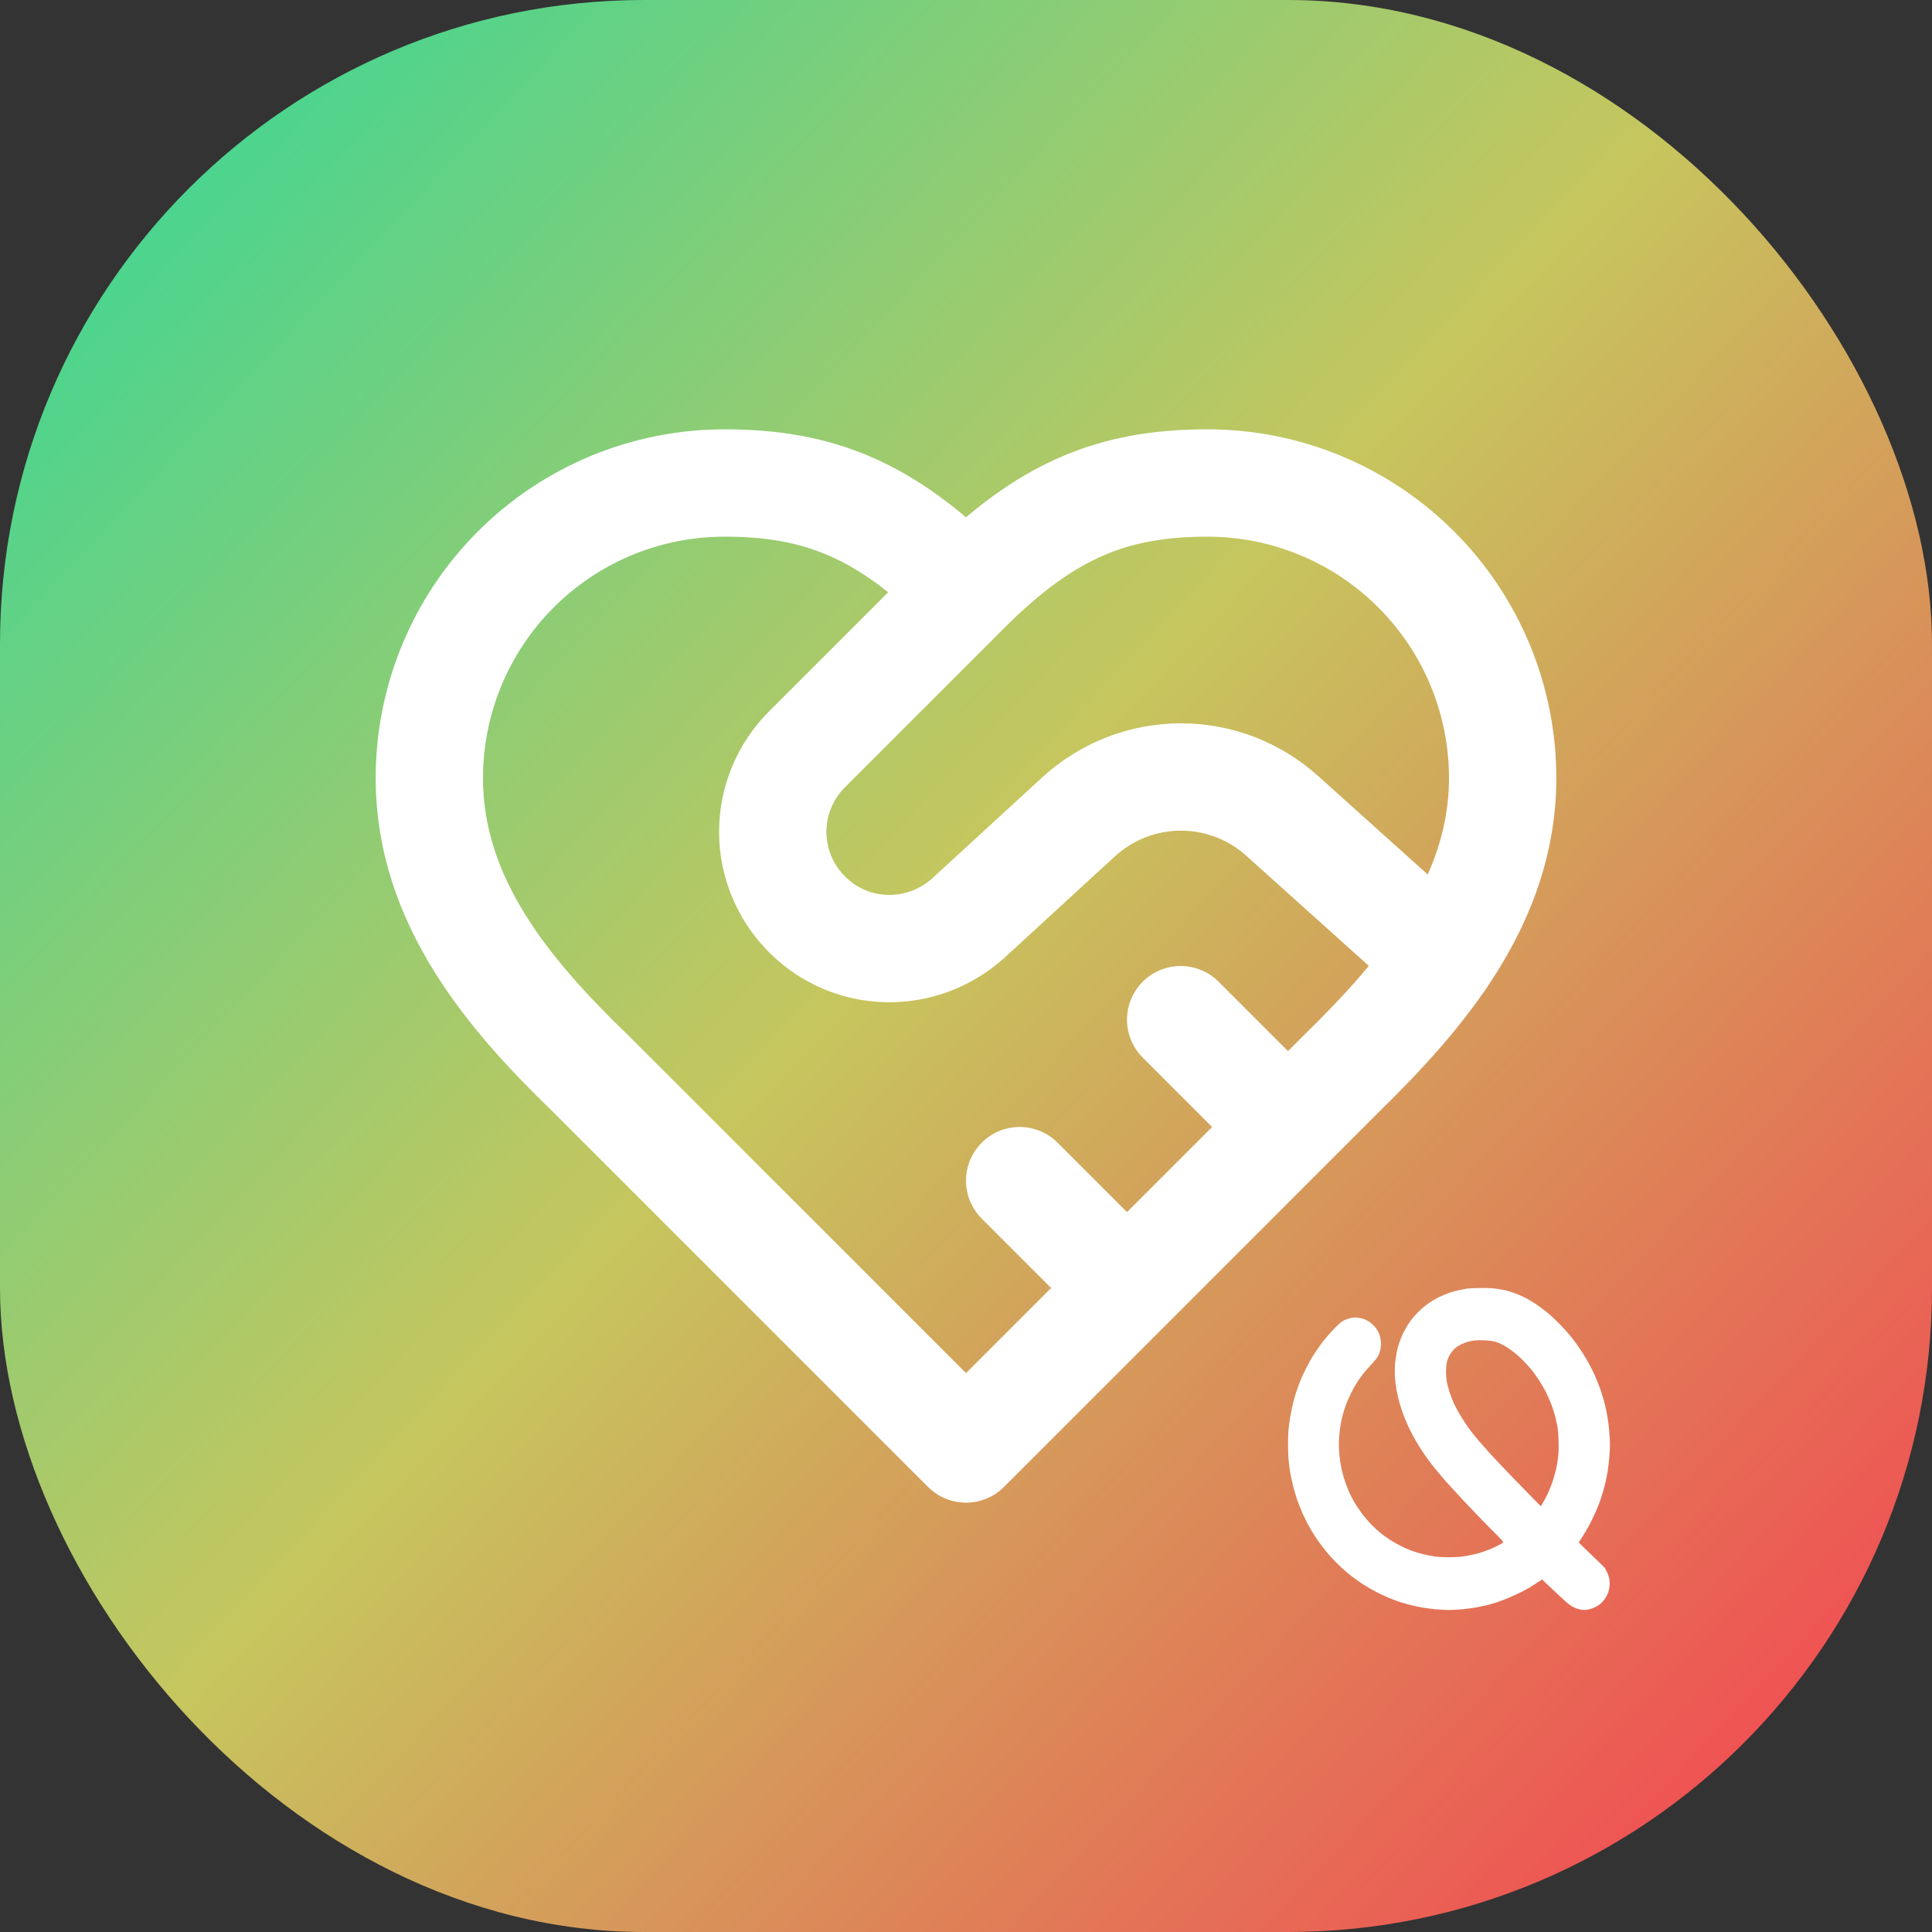<svg width="36" height="36" viewBox="0 0 36 36" fill="none" xmlns="http://www.w3.org/2000/svg">
<rect x="0" y="0" width="36" height="36" fill="#333333" stroke="none"/>
<rect width="36" height="36" rx="12" fill="url(#paint0_linear_3531_10804)"/>
<path d="M18 11C19.5 9.5 20.74 9 22.5 9C23.959 9 25.358 9.579 26.389 10.611C27.421 11.642 28 13.041 28 14.5C28 16.79 26.49 18.54 25 20L18 27L11 20C9.5 18.55 8 16.8 8 14.5C8 13.041 8.579 11.642 9.611 10.611C10.642 9.579 12.041 9 13.5 9C15.26 9 16.5 9.5 18 11ZM18 11L15.04 13.96C14.837 14.162 14.676 14.402 14.566 14.666C14.456 14.93 14.399 15.214 14.399 15.5C14.399 15.786 14.456 16.07 14.566 16.334C14.676 16.598 14.837 16.838 15.04 17.04C15.86 17.86 17.17 17.89 18.04 17.11L20.11 15.21C20.629 14.739 21.304 14.478 22.005 14.478C22.706 14.478 23.381 14.739 23.9 15.21L26.86 17.87M24 21L22 19M21 24L19 22" stroke="white" stroke-width="2" stroke-linecap="round" stroke-linejoin="round"/>
<path fill-rule="evenodd" clip-rule="evenodd" d="M27.337 24.011C27.309 24.015 27.244 24.028 27.192 24.039C27.141 24.05 27.058 24.071 27.009 24.088C26.961 24.104 26.874 24.14 26.817 24.168C26.76 24.196 26.676 24.245 26.63 24.277C26.584 24.308 26.515 24.362 26.48 24.396C26.443 24.429 26.387 24.486 26.354 24.524C26.321 24.561 26.268 24.633 26.235 24.683C26.203 24.733 26.157 24.816 26.135 24.866C26.112 24.916 26.082 24.992 26.068 25.035C26.055 25.077 26.035 25.15 26.026 25.198C26.016 25.246 26.003 25.332 25.996 25.391C25.99 25.451 25.988 25.551 25.99 25.622C25.993 25.692 26.006 25.808 26.019 25.882C26.032 25.956 26.056 26.062 26.071 26.118C26.086 26.174 26.118 26.273 26.142 26.34C26.167 26.406 26.211 26.514 26.242 26.581C26.273 26.647 26.328 26.753 26.364 26.817C26.401 26.88 26.459 26.976 26.494 27.029C26.528 27.081 26.587 27.164 26.621 27.212C26.657 27.262 26.731 27.354 26.785 27.419C26.84 27.485 26.913 27.572 26.948 27.611C26.983 27.651 27.122 27.802 27.257 27.947C27.392 28.092 27.619 28.328 27.762 28.472C28.002 28.711 28.022 28.734 28.006 28.746C27.997 28.754 27.956 28.776 27.917 28.797C27.877 28.817 27.811 28.848 27.772 28.864C27.731 28.881 27.663 28.906 27.619 28.921C27.575 28.936 27.499 28.957 27.45 28.967C27.401 28.978 27.317 28.994 27.262 29.002C27.203 29.012 27.099 29.017 26.998 29.017C26.894 29.017 26.792 29.012 26.726 29.002C26.668 28.993 26.565 28.972 26.498 28.955C26.432 28.938 26.334 28.908 26.283 28.887C26.231 28.867 26.143 28.828 26.086 28.798C26.029 28.769 25.947 28.723 25.903 28.695C25.859 28.667 25.783 28.612 25.734 28.573C25.686 28.534 25.601 28.457 25.547 28.401C25.492 28.345 25.412 28.25 25.368 28.189C25.324 28.128 25.268 28.046 25.245 28.006C25.222 27.967 25.188 27.904 25.169 27.866C25.151 27.829 25.12 27.76 25.102 27.712C25.082 27.665 25.054 27.582 25.039 27.529C25.023 27.476 25 27.386 24.988 27.327C24.976 27.268 24.961 27.154 24.954 27.072C24.946 26.959 24.946 26.886 24.953 26.773C24.96 26.691 24.973 26.579 24.984 26.523C24.996 26.467 25.015 26.382 25.028 26.335C25.042 26.288 25.069 26.205 25.089 26.152C25.11 26.099 25.15 26.008 25.179 25.95C25.208 25.891 25.256 25.807 25.285 25.762C25.313 25.717 25.364 25.645 25.397 25.603C25.43 25.561 25.502 25.479 25.557 25.42C25.616 25.356 25.667 25.294 25.681 25.263C25.695 25.236 25.713 25.186 25.72 25.153C25.728 25.119 25.734 25.068 25.734 25.039C25.734 25.011 25.728 24.959 25.719 24.924C25.712 24.889 25.693 24.837 25.677 24.808C25.662 24.779 25.63 24.734 25.606 24.708C25.581 24.682 25.54 24.646 25.514 24.629C25.489 24.612 25.442 24.588 25.411 24.577C25.38 24.566 25.325 24.554 25.289 24.551C25.245 24.548 25.203 24.551 25.161 24.562C25.125 24.57 25.073 24.589 25.043 24.603C25.006 24.621 24.956 24.662 24.883 24.736C24.824 24.794 24.742 24.884 24.7 24.937C24.658 24.989 24.595 25.071 24.562 25.12C24.528 25.169 24.477 25.245 24.45 25.29C24.423 25.335 24.371 25.428 24.337 25.497C24.302 25.566 24.256 25.665 24.235 25.717C24.214 25.768 24.18 25.861 24.158 25.923C24.138 25.985 24.109 26.086 24.094 26.147C24.079 26.208 24.055 26.319 24.043 26.393C24.03 26.467 24.015 26.578 24.009 26.638C24.005 26.699 24 26.822 24 26.913C24 27.003 24.005 27.127 24.009 27.187C24.015 27.248 24.027 27.352 24.038 27.419C24.049 27.485 24.074 27.605 24.094 27.683C24.113 27.763 24.149 27.885 24.173 27.953C24.198 28.022 24.242 28.132 24.271 28.199C24.3 28.265 24.35 28.364 24.38 28.42C24.41 28.476 24.468 28.572 24.507 28.632C24.547 28.693 24.615 28.788 24.659 28.844C24.702 28.9 24.772 28.982 24.812 29.026C24.852 29.07 24.93 29.148 24.984 29.199C25.039 29.249 25.123 29.322 25.172 29.36C25.221 29.398 25.312 29.463 25.373 29.505C25.435 29.546 25.545 29.612 25.617 29.65C25.689 29.688 25.806 29.743 25.875 29.772C25.944 29.801 26.044 29.837 26.095 29.854C26.147 29.87 26.231 29.894 26.283 29.907C26.334 29.92 26.425 29.94 26.484 29.951C26.543 29.962 26.66 29.977 26.742 29.986C26.825 29.993 26.941 30 27 30C27.059 30 27.173 29.993 27.253 29.986C27.333 29.978 27.449 29.962 27.511 29.951C27.573 29.94 27.666 29.92 27.717 29.907C27.769 29.894 27.851 29.87 27.9 29.854C27.949 29.837 28.042 29.802 28.106 29.776C28.171 29.75 28.279 29.7 28.345 29.666L28.348 29.665C28.413 29.63 28.482 29.594 28.5 29.583C28.518 29.572 28.578 29.534 28.634 29.497L28.734 29.432C28.883 29.571 28.996 29.677 29.081 29.758C29.185 29.855 29.256 29.914 29.297 29.936C29.331 29.955 29.385 29.977 29.419 29.985C29.453 29.993 29.498 30 29.522 30C29.545 30 29.589 29.993 29.62 29.986C29.651 29.977 29.702 29.958 29.733 29.942C29.764 29.927 29.806 29.9 29.826 29.883C29.846 29.865 29.882 29.825 29.904 29.793C29.927 29.761 29.953 29.712 29.963 29.685C29.973 29.657 29.985 29.605 29.991 29.569C29.996 29.527 29.996 29.481 29.991 29.439C29.985 29.403 29.968 29.345 29.952 29.309C29.936 29.273 29.912 29.229 29.898 29.21C29.883 29.192 29.769 29.08 29.645 28.963C29.521 28.844 29.419 28.746 29.419 28.743C29.419 28.74 29.457 28.678 29.504 28.606C29.551 28.533 29.623 28.404 29.664 28.319C29.707 28.234 29.761 28.112 29.785 28.048C29.811 27.982 29.846 27.878 29.864 27.816C29.883 27.754 29.908 27.657 29.92 27.602C29.933 27.546 29.949 27.461 29.957 27.414C29.965 27.367 29.977 27.258 29.986 27.173C29.993 27.088 30 26.976 30 26.922C30 26.869 29.993 26.755 29.986 26.667C29.978 26.58 29.963 26.458 29.952 26.398C29.942 26.337 29.923 26.244 29.91 26.191C29.897 26.137 29.872 26.047 29.853 25.988C29.835 25.929 29.804 25.841 29.784 25.791C29.765 25.741 29.731 25.66 29.71 25.613C29.689 25.565 29.643 25.474 29.608 25.41C29.574 25.347 29.511 25.241 29.467 25.174C29.423 25.108 29.348 25.002 29.299 24.938C29.249 24.875 29.147 24.759 29.072 24.682C28.997 24.605 28.892 24.506 28.837 24.462C28.783 24.417 28.688 24.347 28.627 24.305C28.565 24.263 28.468 24.205 28.411 24.177C28.354 24.148 28.269 24.112 28.223 24.096C28.177 24.078 28.105 24.057 28.064 24.046C28.023 24.037 27.943 24.022 27.886 24.014C27.817 24.004 27.718 23.999 27.586 24C27.477 24.001 27.366 24.006 27.337 24.011ZM27.37 24.998C27.407 24.989 27.446 24.981 27.459 24.979C27.473 24.976 27.532 24.974 27.591 24.973C27.65 24.973 27.737 24.978 27.783 24.985C27.829 24.992 27.892 25.009 27.923 25.021C27.954 25.035 28.007 25.061 28.041 25.08C28.074 25.099 28.145 25.147 28.197 25.188C28.251 25.228 28.337 25.305 28.39 25.359C28.443 25.414 28.515 25.495 28.551 25.54C28.586 25.586 28.645 25.669 28.683 25.728C28.721 25.787 28.775 25.879 28.804 25.935C28.832 25.991 28.874 26.084 28.897 26.142C28.919 26.201 28.952 26.296 28.968 26.354C28.984 26.413 29.006 26.507 29.017 26.566C29.031 26.638 29.038 26.73 29.041 26.855C29.045 26.966 29.042 27.076 29.035 27.134C29.03 27.187 29.014 27.283 29.002 27.346C28.988 27.41 28.958 27.521 28.935 27.592C28.912 27.663 28.867 27.774 28.837 27.838C28.808 27.901 28.766 27.978 28.711 28.066L28.57 27.923C28.492 27.844 28.316 27.663 28.177 27.52C28.039 27.377 27.865 27.194 27.793 27.115C27.72 27.035 27.617 26.919 27.562 26.855C27.508 26.791 27.436 26.703 27.402 26.658C27.367 26.612 27.31 26.53 27.275 26.475C27.239 26.419 27.191 26.341 27.169 26.301C27.146 26.262 27.11 26.189 27.088 26.142C27.067 26.095 27.034 26.01 27.015 25.954C26.996 25.899 26.972 25.811 26.962 25.759C26.95 25.699 26.944 25.627 26.944 25.557C26.944 25.495 26.95 25.423 26.958 25.388C26.965 25.355 26.985 25.301 27.001 25.268C27.018 25.234 27.056 25.182 27.088 25.148C27.131 25.104 27.166 25.08 27.225 25.051C27.269 25.03 27.334 25.006 27.37 24.998Z" fill="white"/>
<defs>
<linearGradient id="paint0_linear_3531_10804" x1="-2.047" y1="2.89399e-07" x2="33" y2="33" gradientUnits="userSpaceOnUse">
<stop stop-color="#23D99E"/>
<stop offset="0.532" stop-color="#C6C65E"/>
<stop offset="1" stop-color="#F05053"/>
</linearGradient>
</defs>
</svg>
